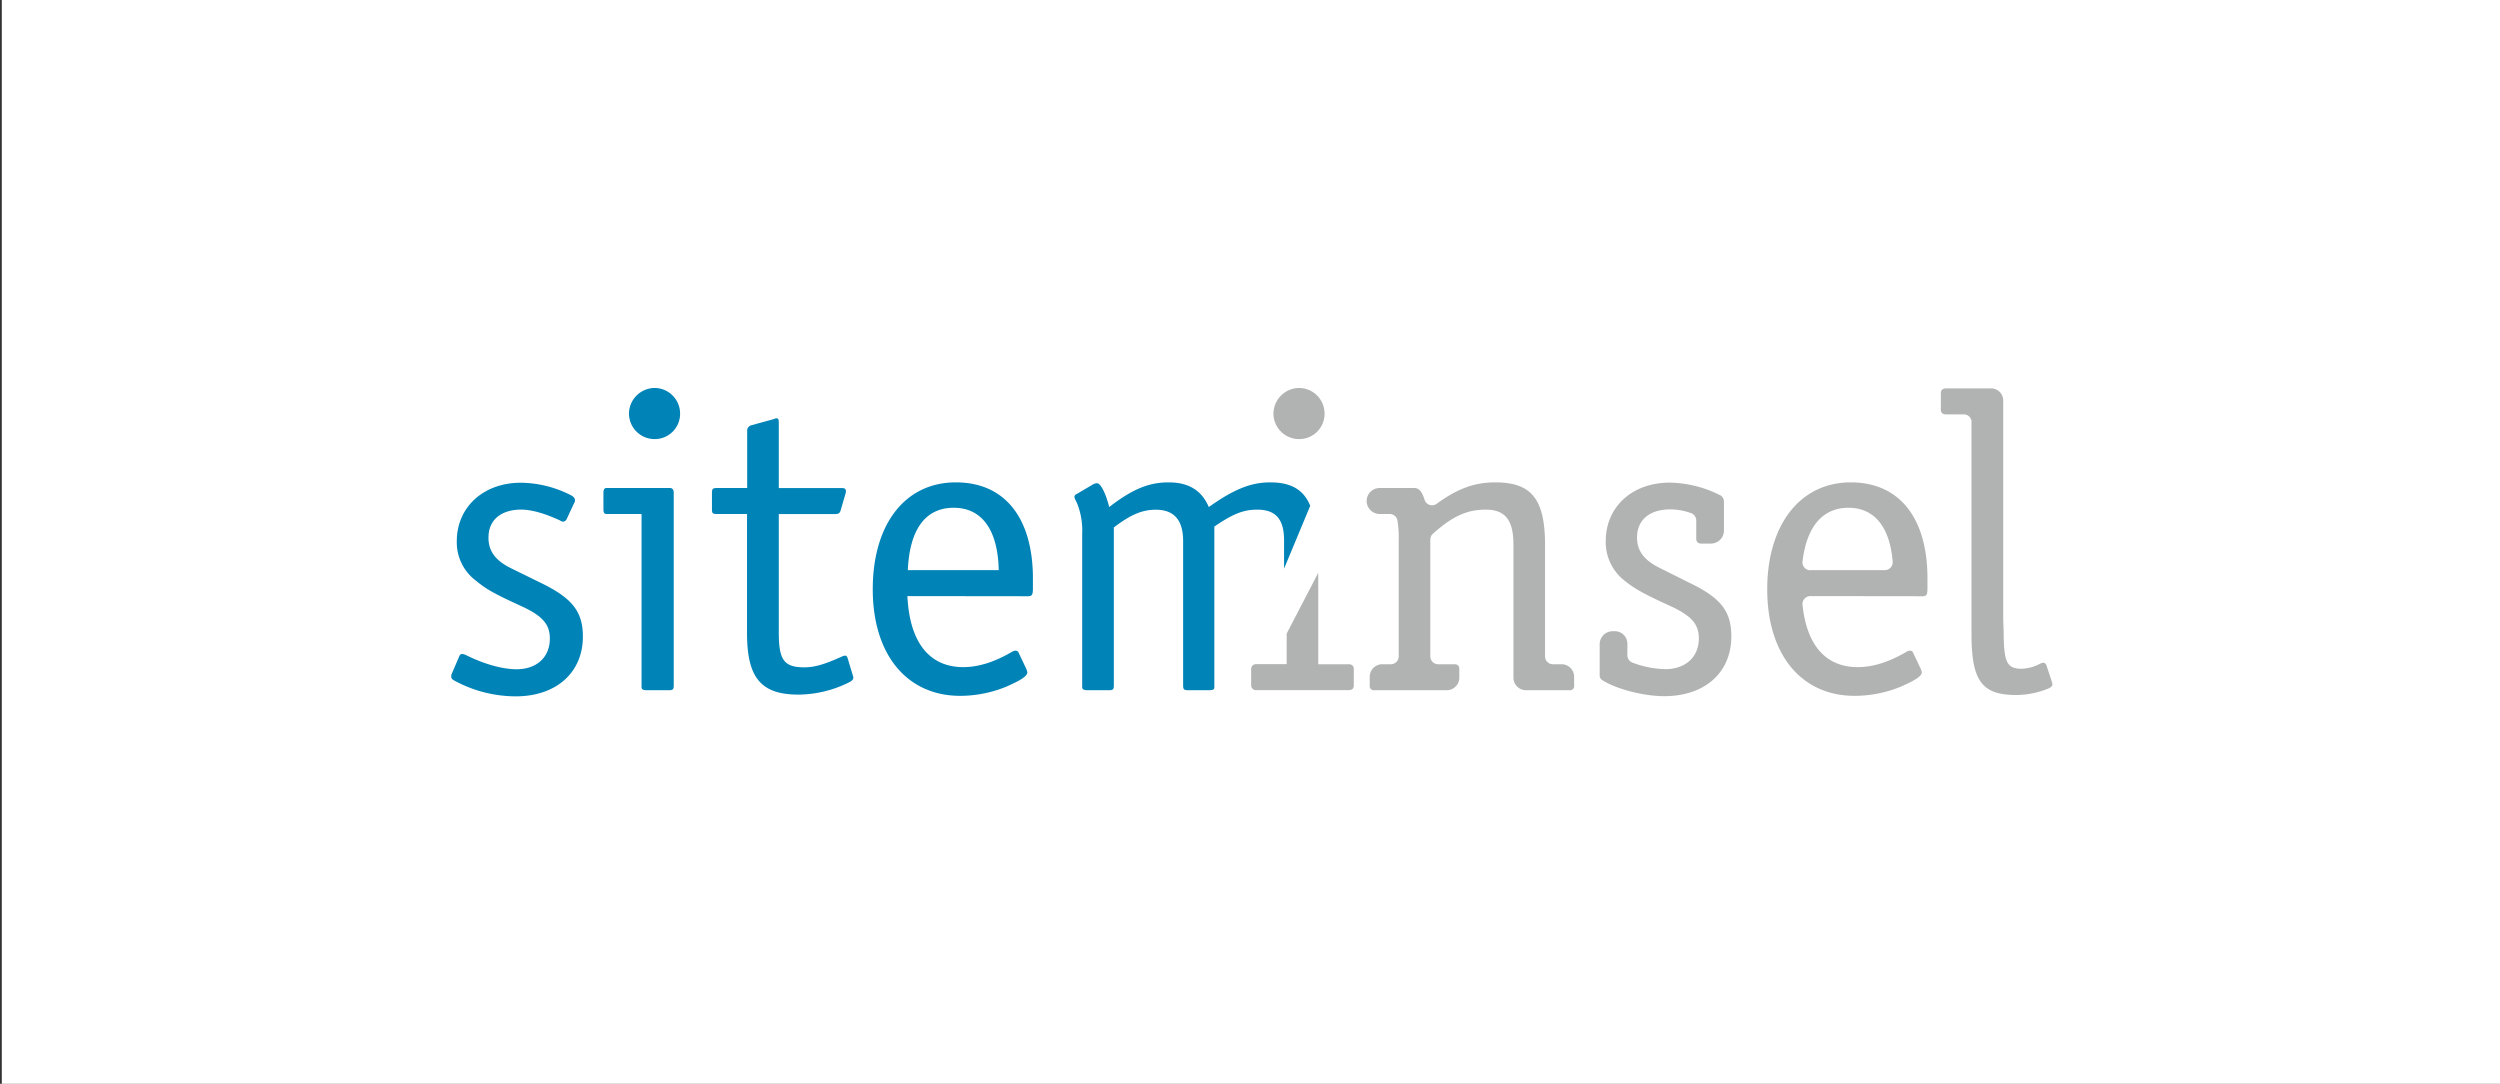 <svg id="Ebene_1" data-name="Ebene 1" xmlns="http://www.w3.org/2000/svg" viewBox="0 0 692 300"><rect x="0" y="0" width="692" height="300" fill="#333333" stroke="none"/><defs><style>.cls-1{fill:#fff;}.cls-2{fill:#0083b7;}.cls-3{fill:#b1b2b2;}</style></defs><title>Sitem_Insel_Logo</title><rect class="cls-1" x="0.5" width="692" height="300"/><path class="cls-2" d="M125,186.61l2.15-5a.9.9,0,0,1,.84-.6,4.89,4.89,0,0,1,.84.24c5,2.52,10.19,4,14.14,4,5.64,0,9.23-3.36,9.23-8.51,0-3.84-1.91-6.12-7.43-8.75-8.15-3.72-10.19-4.92-12.94-7.19a13.24,13.24,0,0,1-5.39-11c0-9.47,7.43-16.18,17.73-16.18a31.05,31.05,0,0,1,13.67,3.36c1,.48,1.31,1,1.31,1.43a1.14,1.14,0,0,1-.24.84l-2,4.32a1.28,1.28,0,0,1-1.08.84,2.09,2.09,0,0,1-.84-.36c-4.2-1.92-7.79-3-10.91-3-5.63.12-8.87,3-8.87,7.79,0,3.72,1.92,6.35,6.36,8.51l8.15,4c8.63,4.19,11.62,7.91,11.62,14.86,0,10-7.43,16.54-18.58,16.54a35.66,35.66,0,0,1-17.13-4.44c-.6-.36-.72-.6-.72-1.08v-.36Z"/><path class="cls-2" d="M177.58,142.27h-9.71c-.6,0-.84-.36-.84-1.32V136.4c0-.84.24-1.32.84-1.32h17.62c.6,0,1,.48,1,1.32v53.33c0,1.08-.24,1.32-1.32,1.32H178.9c-.84,0-1.32-.24-1.32-.84V142.27Zm10.67-27.81a7,7,0,0,1-7.08,7.08,7.09,7.09,0,0,1-7.07-7.08,7.17,7.17,0,0,1,7.07-7.07A7.09,7.09,0,0,1,188.25,114.46Z"/><path class="cls-2" d="M206.82,135.08V119.14a1.52,1.52,0,0,1,1.2-1.44l6.11-1.68.36-.12c.12,0,.12-.12.24-.12.72,0,.84.24.84,1.32v18h17.5c.72,0,1.08.24,1.08.84a2.57,2.57,0,0,1-.12.72l-1.32,4.55c-.24.84-.6,1.08-1.56,1.08H215.57v32.84c0,7.55,1.44,9.59,7.07,9.59,2.88,0,5.64-.84,10.43-3a2.22,2.22,0,0,1,.84-.24q.54,0,.72.72l1.44,4.79.12.36v.24c0,.48-.24.72-1,1.2a32,32,0,0,1-14.14,3.48c-10.43,0-14.27-4.68-14.27-17v-33h-8.27c-1.2,0-1.44-.12-1.44-1.32V136.4c0-1.08.24-1.32,1.44-1.32Z"/><path class="cls-2" d="M251.17,165c.6,12.71,6,19.66,15.46,19.66,4.07,0,8.51-1.32,13.42-4.2a2.28,2.28,0,0,1,1.08-.36.9.9,0,0,1,.84.6l2.16,4.56a5.13,5.13,0,0,1,.24.83c0,1.08-1.92,2.28-5.88,4a33.75,33.75,0,0,1-12.7,2.52c-14.74,0-24.21-11.39-24.21-29.49s9-29.6,23-29.6c13.3,0,21.09,9.47,21.33,25.89v3.47c0,1.68-.24,2.16-1.31,2.16Zm.12-7.19h25.16c-.23-11.15-4.67-17.26-12.46-17.26S251.77,146.46,251.29,157.85Z"/><path class="cls-2" d="M351.6,133.52c-5.39,0-10.07,1.92-17,6.83-2-4.67-5.63-6.83-11.15-6.83s-10.06,1.92-16.42,6.83c-.95-3.83-2.39-6.59-3.35-6.59a2.82,2.82,0,0,0-1,.24L298,136.76a.89.89,0,0,0-.6.72c0,.24.12.35.12.59l.6,1.2a20.26,20.26,0,0,1,1.43,8.51v42.43c0,.6.48.84,1.44.84h6c1.08,0,1.32-.24,1.32-1.32V146c4.68-3.59,7.91-4.91,11.63-4.91q7.55,0,7.55,8.63v40c0,1.08.24,1.32,1.32,1.32h6c1,0,1.32-.24,1.32-.84V145.75c5.27-3.6,8.15-4.68,11.86-4.68,5.16,0,7.44,2.64,7.44,8.51v7.81L362.67,140C360.85,135.5,357.29,133.52,351.6,133.52Z"/><path class="cls-3" d="M373.28,183.86h-8.39v-24c0-.84,0-1.31,0-1.31h0l-8.74,16.83v8.46h-8.51a1.32,1.32,0,0,0-1.32,1.32v4.55a1.32,1.32,0,0,0,1.32,1.32h25.65c1,0,1.44-.48,1.44-1.32v-4.55C374.72,184.34,374.24,183.86,373.28,183.86Z"/><path class="cls-3" d="M429.85,183.86h2.4a3.47,3.47,0,0,1,3.47,3.47v2.4a1.15,1.15,0,0,1-1.32,1.32h-12a3.48,3.48,0,0,1-3.48-3.48V150.78c0-6.83-2.27-9.71-7.67-9.71-5.17,0-9.12,1.76-14.61,6.66a2.16,2.16,0,0,0-.73,1.62V181.7a2.16,2.16,0,0,0,2.16,2.16h4.43c1,0,1.44.48,1.44,1.32v2.39a3.48,3.48,0,0,1-3.48,3.48h-20a1.15,1.15,0,0,1-1.32-1.32v-2.4a3.47,3.47,0,0,1,3.48-3.47H385a2.16,2.16,0,0,0,2.16-2.16V149.58a28.71,28.71,0,0,0-.35-5.53,2.16,2.16,0,0,0-2.12-1.78h-2.8a3.6,3.6,0,0,1-3.6-3.6h0a3.6,3.6,0,0,1,3.6-3.59h9.59c1.24,0,2.09.86,2.84,3.26a2.17,2.17,0,0,0,3.35,1.11c5.89-4.28,10.55-5.93,16.22-5.93,10.07,0,13.78,4.67,13.78,17.38v30.8A2.16,2.16,0,0,0,429.85,183.86Z"/><path class="cls-3" d="M469.52,144.05A2.17,2.17,0,0,0,468,142,17.27,17.27,0,0,0,462,141c-5.52.12-8.87,3-8.87,7.79,0,3.72,2,6.35,6.47,8.51l8,4c8.75,4.19,11.63,7.91,11.63,14.86,0,10-7.32,16.54-18.58,16.54-5.63,0-13.19-1.92-17.14-4.44a1.51,1.51,0,0,1-.72-1.32v-8.63a3.6,3.6,0,0,1,3.6-3.59h.6a3.47,3.47,0,0,1,3.47,3.47v3.26a2.17,2.17,0,0,0,1.5,2,27.19,27.19,0,0,0,9.05,1.77c5.51,0,9.23-3.36,9.23-8.51,0-3.84-1.92-6.12-7.43-8.75-8.15-3.72-10.19-4.92-13.07-7.19a13.48,13.48,0,0,1-5.27-11c0-9.47,7.31-16.18,17.74-16.18a31.9,31.9,0,0,1,13.66,3.36,2,2,0,0,1,1.32,1.91v8a3.6,3.6,0,0,1-3.6,3.6h-2.75c-.84,0-1.32-.48-1.32-1.44Z"/><path class="cls-3" d="M501.09,165a2.18,2.18,0,0,0-2.15,2.41c1.14,11.17,6.43,17.25,15.28,17.25,4.08,0,8.51-1.32,13.42-4.2a2.28,2.28,0,0,1,1.08-.36.9.9,0,0,1,.84.6l2.16,4.56a5.13,5.13,0,0,1,.24.83c0,1.08-1.92,2.28-5.87,4a33.8,33.8,0,0,1-12.71,2.52c-14.74,0-24.21-11.39-24.21-29.49,0-17.85,9.11-29.6,23.13-29.6,13.19,0,21,9.47,21.22,25.89v3.47c0,1.68-.24,2.16-1.32,2.16Zm0-7.19h20.64a2.18,2.18,0,0,0,2.16-2.36c-.79-9.65-5.12-14.9-12.23-14.9s-11.54,5.13-12.72,14.82A2.18,2.18,0,0,0,501.13,157.85Z"/><path class="cls-3" d="M545.74,116.86a2.16,2.16,0,0,0-2.16-2.16h-4.91c-1,0-1.44-.48-1.44-1.31v-4.56c0-.84.48-1.32,1.44-1.32h12.46a3.35,3.35,0,0,1,3.36,3.36V170c0,.72,0,2.16.12,4.44,0,8.87.84,10.67,5,10.67a11.63,11.63,0,0,0,5.16-1.44,4.89,4.89,0,0,1,.84-.24,1,1,0,0,1,.84.72l1.43,4.31a5.4,5.4,0,0,1,.24,1c0,.36-.24.6-.84,1a23.79,23.79,0,0,1-9.1,1.92c-9.59,0-12.47-3.84-12.47-16.9V116.86Z"/><path class="cls-3" d="M366.64,114.46a7,7,0,0,1-7.08,7.08,7.09,7.09,0,0,1-7.07-7.08,7.17,7.17,0,0,1,7.07-7.07A7.09,7.09,0,0,1,366.64,114.46Z"/></svg>